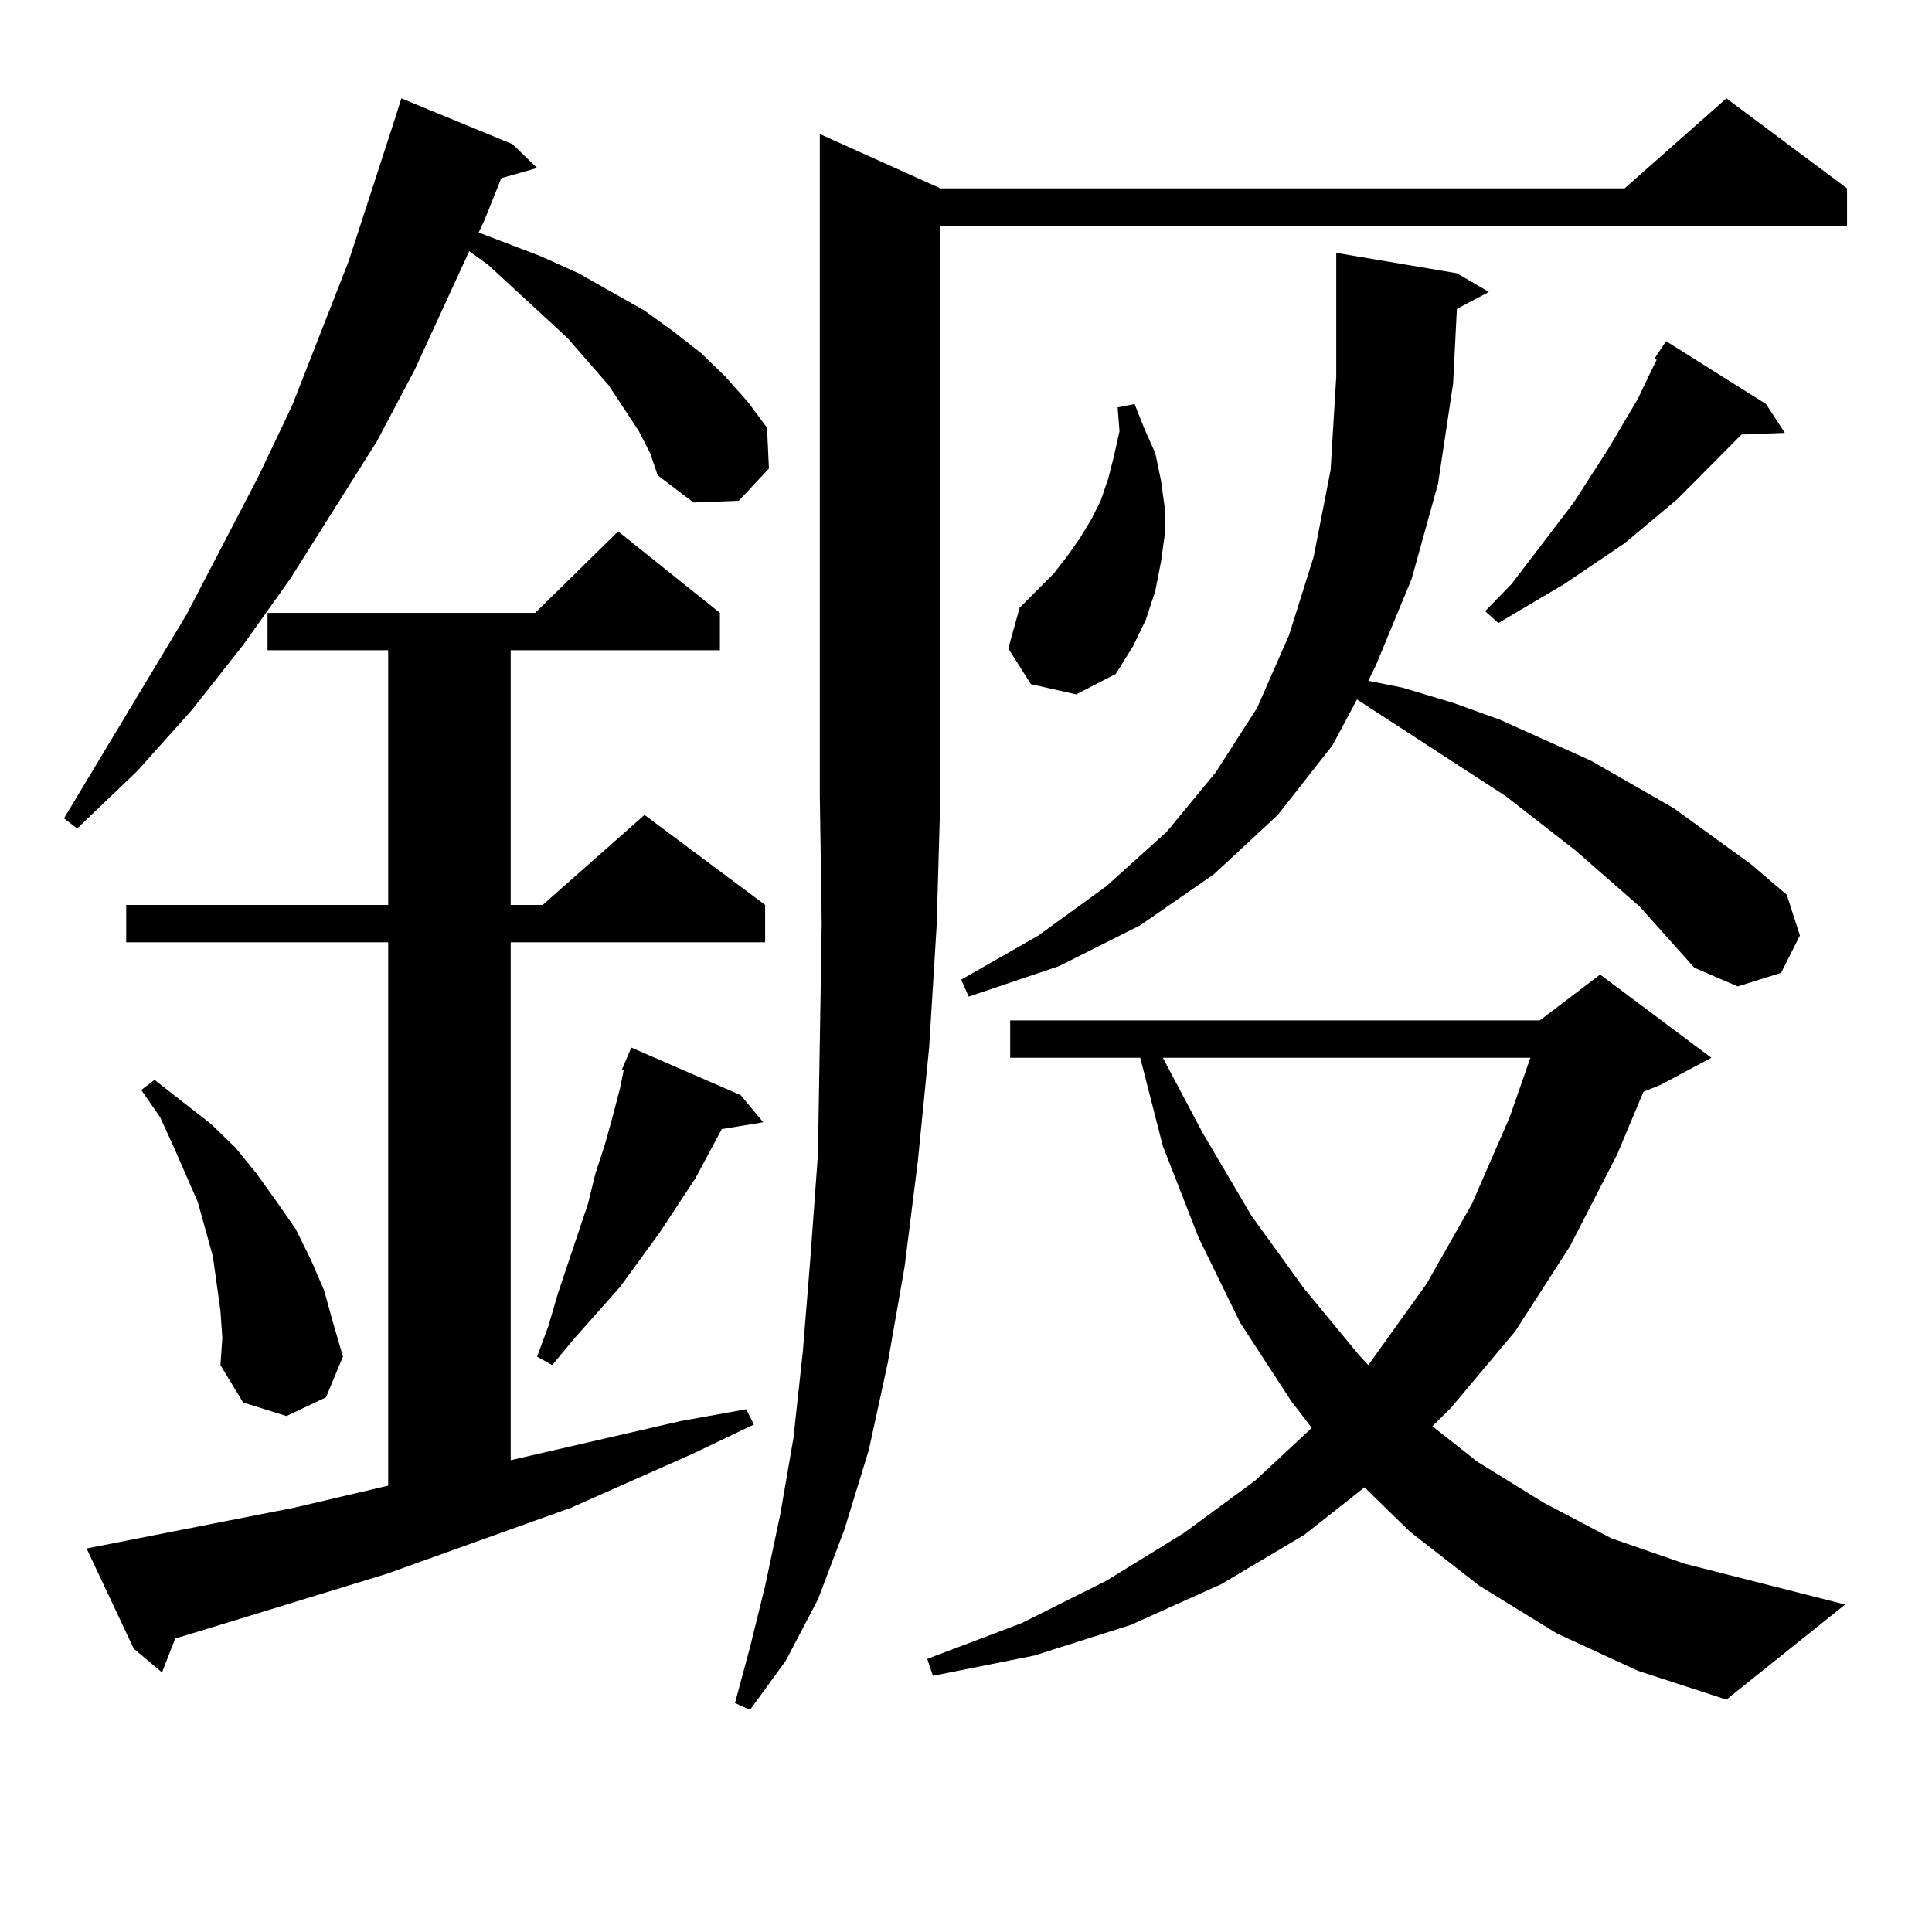 <?xml version="1.0" encoding="utf-8"?>
<!-- Generator: Adobe Illustrator 16.0.0, SVG Export Plug-In . SVG Version: 6.00 Build 0)  -->
<!DOCTYPE svg PUBLIC "-//W3C//DTD SVG 1.1//EN" "http://www.w3.org/Graphics/SVG/1.1/DTD/svg11.dtd">
<svg version="1.1" id="图层_1" xmlns="http://www.w3.org/2000/svg" xmlns:xlink="http://www.w3.org/1999/xlink" x="0px" y="0px"
	 width="1000px" height="1000px" viewBox="0 0 1000 1000" enable-background="new 0 0 1000 1000" xml:space="preserve">
<path d="M330.675,223.176l-15.609-23.73l-21.463-24.609l-40.975-37.793l-9.756-7.031l-28.292,61.523l-19.512,36.914l-44.877,71.191
	l-24.39,34.277l-26.341,33.398l-28.292,31.641L39.95,428.84l-6.829-5.273l63.413-105.469l37.072-71.191l17.561-36.914l29.268-74.707
	l23.414-72.07l3.902-12.305l57.56,23.73l12.683,12.305l-18.536,5.273l-8.78,21.973l-2.927,6.152l32.194,12.305l19.512,8.789
	l34.146,19.336l14.634,10.547l14.634,11.426l12.683,12.305l11.707,13.184l9.756,13.184l0.976,21.094l-15.609,16.699l-23.414,0.879
	l-18.536-14.063l-3.902-11.426L330.675,223.176z M44.828,801.496l107.314-21.094l48.779-11.426v-281.25H65.315v-19.336h135.606
	V336.555h-62.438v-19.336h138.533l42.926-42.188l52.682,42.188v19.336h-108.29v131.836h16.585l52.682-46.582l62.438,46.582v19.336
	H264.335v268.066l87.803-20.215l34.146-6.152l3.902,7.91l-31.219,14.941l-63.413,28.125l-95.607,34.277l-97.559,29.883
	l-11.707,3.516l-6.829,17.578l-14.634-12.305L44.828,801.496z M114.095,678.449l-1.951-14.063l-1.951-14.063l-3.902-14.063
	l-3.902-14.063l-12.683-29.004l-6.829-14.941l-9.756-14.063l6.829-5.273l29.268,22.852l12.683,12.305l10.731,13.184l10.731,14.941
	l9.756,14.063l7.805,15.82l6.829,15.82l4.878,17.578l4.878,16.699l-8.78,21.094l-20.487,9.668l-22.438-7.031l-11.707-19.336
	l0.976-14.063L114.095,678.449z M383.356,566.828l11.707,14.063l-21.463,3.516l-13.658,25.488l-18.536,28.125l-20.487,28.125
	l-23.414,26.367l-11.707,14.063l-7.805-4.395l5.854-15.82l4.878-16.699l15.609-46.582l3.902-15.82l4.878-14.941l3.902-14.063
	l3.902-14.941l1.951-9.668h-0.976l4.878-11.426L383.356,566.828z M486.769,97.492h354.138l52.682-46.582l62.438,46.582v19.336
	H486.769v294.434l-1.951,67.676l-3.902,63.281l-5.854,58.887l-6.829,54.492l-8.78,50.098l-9.756,44.824l-12.683,41.309
	l-13.658,36.035l-16.585,31.641l-18.536,25.488l-7.805-3.516l7.805-29.004l7.805-31.641l7.805-36.914l6.829-39.551l4.878-44.824
	l3.902-48.34l3.902-53.613l0.976-58.008l0.976-61.523l-0.976-66.797V69.367L486.769,97.492z M805.785,845.441l-39.999-24.609
	l-36.097-28.125l-23.414-22.852l-31.219,24.609l-42.926,25.488l-46.828,21.094l-49.755,15.82l-52.682,10.547l-2.927-8.789
	l48.779-18.457l43.901-21.973l39.999-24.609l37.072-27.246l29.268-27.246l-10.731-14.063l-26.341-40.43l-21.463-43.945
	l-18.536-47.461l-11.707-45.703h-67.315v-19.336h274.14l31.219-23.73l57.56,43.066l-26.341,14.063l-8.78,3.516l-13.658,32.52
	l-24.39,47.461l-28.292,43.945l-33.17,39.551l-9.756,9.668l23.414,18.457l34.146,21.094l35.121,18.457l38.048,13.184L955.05,830.5
	l-61.462,49.219l-45.853-14.941L805.785,845.441z M848.711,469.27l-33.17-29.004l-36.097-28.125l-77.071-50.098l-12.683,23.73
	l-28.292,36.035l-33.17,30.762l-38.048,26.367l-41.95,21.094l-46.828,15.82l-3.902-8.789l39.999-22.852l35.121-25.488l31.219-28.125
	l25.365-30.762l21.463-33.398l16.585-37.793l12.683-40.43l8.78-44.824l2.927-48.34v-52.734v-11.426l62.438,10.547l16.585,9.668
	l-16.585,8.789l-1.951,38.672l-7.805,51.855l-13.658,49.219l-18.536,44.824l-3.902,7.91l17.561,3.516l26.341,7.91l24.39,8.789
	l46.828,21.094l42.926,24.609l39.999,29.004l18.536,15.82l6.829,21.094l-9.756,19.336l-22.438,7.031l-22.438-9.668L848.711,469.27z
	 M533.597,354.133l-11.707-18.457l5.854-21.094l8.78-8.789l8.78-8.789l6.829-8.789l6.829-9.668l5.854-9.668l4.878-9.668
	l3.902-11.426l2.927-11.426l2.927-13.184l-0.976-12.305l8.78-1.758l4.878,12.305l5.854,13.184l2.927,14.063l1.951,14.063v14.063
	l-1.951,14.063l-2.927,14.941l-4.878,14.941l-6.829,14.063l-8.78,14.063l-20.487,10.547L533.597,354.133z M601.888,547.492
	l20.487,38.672l25.365,43.066l27.316,37.793l28.292,34.277l4.878,5.273l30.243-42.188l23.414-41.309l19.512-44.824l10.731-30.762
	H601.888z M914.075,209.113l9.756,14.941l-22.438,0.879l-33.17,33.398l-27.316,22.852l-31.219,21.094l-34.146,20.215l-6.829-6.152
	l13.658-14.063l32.194-42.188l17.561-27.246l15.609-26.367l5.854-12.305l3.902-7.91l-0.976-0.879l5.854-8.789L914.075,209.113z"/>
</svg>
